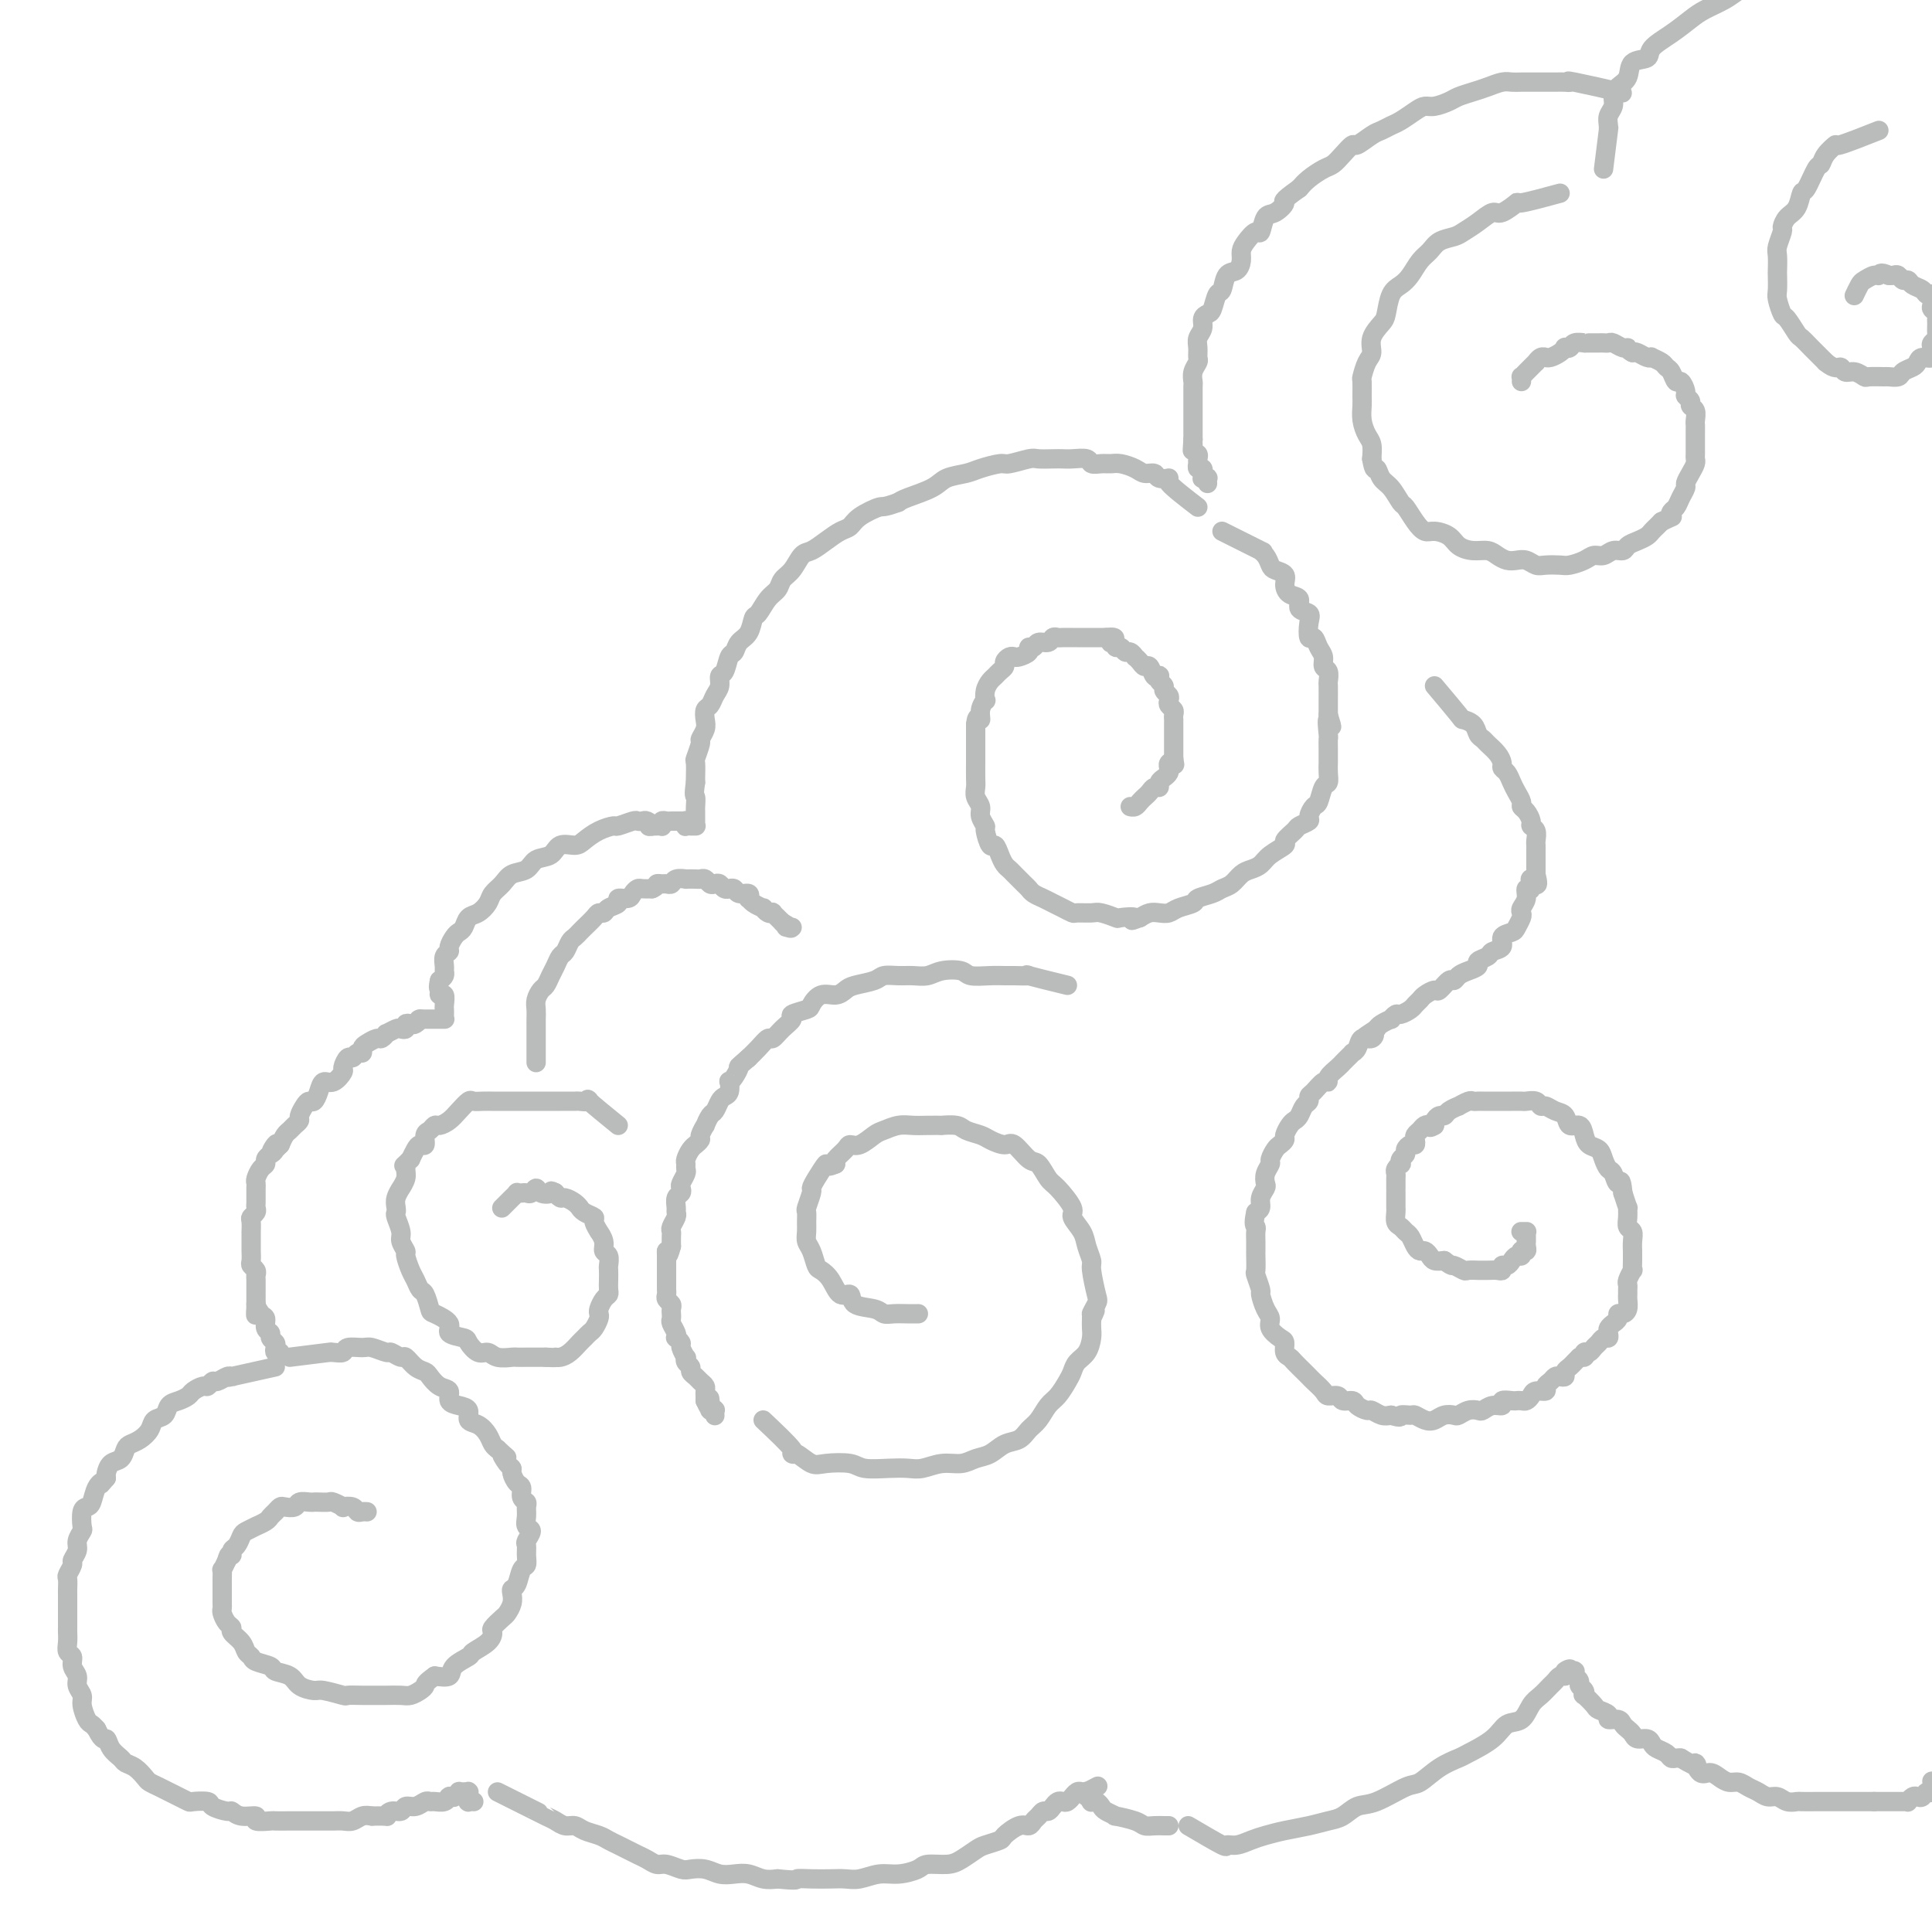 <svg viewBox='0 0 400 400' version='1.1' xmlns='http://www.w3.org/2000/svg' xmlns:xlink='http://www.w3.org/1999/xlink'><g fill='none' stroke='#BABBBB' stroke-width='4' stroke-linecap='round' stroke-linejoin='round'><path d='M334,19c1.416,0.226 2.833,0.453 1,0c-1.833,-0.453 -6.914,-1.585 -9,-2c-2.086,-0.415 -1.177,-0.111 -1,0c0.177,0.111 -0.379,0.030 -1,0c-0.621,-0.030 -1.307,-0.008 -2,0c-0.693,0.008 -1.392,0.001 -2,0c-0.608,-0.001 -1.124,0.003 -2,0c-0.876,-0.003 -2.110,-0.012 -3,0c-0.890,0.012 -1.436,0.045 -2,0c-0.564,-0.045 -1.147,-0.167 -2,0c-0.853,0.167 -1.975,0.623 -3,1c-1.025,0.377 -1.951,0.675 -3,1c-1.049,0.325 -2.219,0.678 -3,1c-0.781,0.322 -1.172,0.615 -2,1c-0.828,0.385 -2.095,0.862 -3,1c-0.905,0.138 -1.450,-0.065 -2,0c-0.550,0.065 -1.105,0.397 -2,1c-0.895,0.603 -2.131,1.476 -3,2c-0.869,0.524 -1.370,0.699 -2,1c-0.630,0.301 -1.390,0.727 -2,1c-0.610,0.273 -1.070,0.392 -2,1c-0.930,0.608 -2.331,1.706 -3,2c-0.669,0.294 -0.606,-0.217 -1,0c-0.394,0.217 -1.247,1.160 -2,2c-0.753,0.840 -1.408,1.576 -2,2c-0.592,0.424 -1.121,0.537 -2,1c-0.879,0.463 -2.108,1.275 -3,2c-0.892,0.725 -1.446,1.362 -2,2'/><path d='M269,39c-4.300,3.036 -3.049,2.626 -3,3c0.049,0.374 -1.104,1.532 -2,2c-0.896,0.468 -1.536,0.247 -2,1c-0.464,0.753 -0.751,2.480 -1,3c-0.249,0.520 -0.461,-0.169 -1,0c-0.539,0.169 -1.405,1.195 -2,2c-0.595,0.805 -0.919,1.390 -1,2c-0.081,0.610 0.080,1.247 0,2c-0.080,0.753 -0.403,1.624 -1,2c-0.597,0.376 -1.469,0.258 -2,1c-0.531,0.742 -0.721,2.345 -1,3c-0.279,0.655 -0.648,0.364 -1,1c-0.352,0.636 -0.687,2.201 -1,3c-0.313,0.799 -0.606,0.833 -1,1c-0.394,0.167 -0.891,0.468 -1,1c-0.109,0.532 0.168,1.293 0,2c-0.168,0.707 -0.781,1.358 -1,2c-0.219,0.642 -0.045,1.275 0,2c0.045,0.725 -0.041,1.541 0,2c0.041,0.459 0.207,0.560 0,1c-0.207,0.440 -0.788,1.217 -1,2c-0.212,0.783 -0.057,1.571 0,2c0.057,0.429 0.015,0.500 0,1c-0.015,0.500 -0.004,1.429 0,2c0.004,0.571 0.001,0.783 0,1c-0.001,0.217 -0.000,0.439 0,1c0.000,0.561 0.000,1.463 0,2c-0.000,0.537 -0.000,0.711 0,1c0.000,0.289 0.000,0.693 0,1c-0.000,0.307 -0.000,0.516 0,1c0.000,0.484 0.000,1.242 0,2'/><path d='M247,91c-0.293,4.046 -0.026,1.662 0,1c0.026,-0.662 -0.189,0.397 0,1c0.189,0.603 0.783,0.749 1,1c0.217,0.251 0.057,0.607 0,1c-0.057,0.393 -0.012,0.822 0,1c0.012,0.178 -0.011,0.104 0,0c0.011,-0.104 0.055,-0.239 0,0c-0.055,0.239 -0.211,0.852 0,1c0.211,0.148 0.788,-0.171 1,0c0.212,0.171 0.061,0.831 0,1c-0.061,0.169 -0.030,-0.152 0,0c0.030,0.152 0.061,0.776 0,1c-0.061,0.224 -0.212,0.046 0,0c0.212,-0.046 0.789,0.040 1,0c0.211,-0.040 0.057,-0.207 0,0c-0.057,0.207 -0.015,0.786 0,1c0.015,0.214 0.004,0.061 0,0c-0.004,-0.061 -0.002,-0.031 0,0'/><path d='M248,105c-2.592,-1.991 -5.184,-3.983 -6,-5c-0.816,-1.017 0.144,-1.060 0,-1c-0.144,0.060 -1.393,0.222 -2,0c-0.607,-0.222 -0.571,-0.830 -1,-1c-0.429,-0.170 -1.322,0.098 -2,0c-0.678,-0.098 -1.142,-0.561 -2,-1c-0.858,-0.439 -2.112,-0.853 -3,-1c-0.888,-0.147 -1.410,-0.025 -2,0c-0.590,0.025 -1.246,-0.046 -2,0c-0.754,0.046 -1.604,0.208 -2,0c-0.396,-0.208 -0.337,-0.788 -1,-1c-0.663,-0.212 -2.048,-0.058 -3,0c-0.952,0.058 -1.470,0.020 -2,0c-0.530,-0.020 -1.070,-0.020 -2,0c-0.930,0.020 -2.248,0.061 -3,0c-0.752,-0.061 -0.938,-0.223 -2,0c-1.062,0.223 -3.002,0.833 -4,1c-0.998,0.167 -1.055,-0.107 -2,0c-0.945,0.107 -2.778,0.596 -4,1c-1.222,0.404 -1.833,0.724 -3,1c-1.167,0.276 -2.890,0.507 -4,1c-1.110,0.493 -1.607,1.248 -3,2c-1.393,0.752 -3.684,1.501 -5,2c-1.316,0.499 -1.658,0.750 -2,1'/><path d='M186,104c-3.320,1.218 -3.119,0.763 -4,1c-0.881,0.237 -2.845,1.167 -4,2c-1.155,0.833 -1.503,1.569 -2,2c-0.497,0.431 -1.144,0.556 -2,1c-0.856,0.444 -1.921,1.207 -3,2c-1.079,0.793 -2.172,1.616 -3,2c-0.828,0.384 -1.390,0.328 -2,1c-0.610,0.672 -1.266,2.072 -2,3c-0.734,0.928 -1.545,1.384 -2,2c-0.455,0.616 -0.555,1.390 -1,2c-0.445,0.610 -1.236,1.055 -2,2c-0.764,0.945 -1.500,2.390 -2,3c-0.500,0.610 -0.764,0.385 -1,1c-0.236,0.615 -0.444,2.070 -1,3c-0.556,0.930 -1.459,1.333 -2,2c-0.541,0.667 -0.718,1.596 -1,2c-0.282,0.404 -0.667,0.282 -1,1c-0.333,0.718 -0.614,2.276 -1,3c-0.386,0.724 -0.878,0.613 -1,1c-0.122,0.387 0.125,1.273 0,2c-0.125,0.727 -0.621,1.297 -1,2c-0.379,0.703 -0.642,1.541 -1,2c-0.358,0.459 -0.813,0.541 -1,1c-0.187,0.459 -0.106,1.297 0,2c0.106,0.703 0.239,1.271 0,2c-0.239,0.729 -0.849,1.617 -1,2c-0.151,0.383 0.156,0.260 0,1c-0.156,0.740 -0.774,2.343 -1,3c-0.226,0.657 -0.061,0.369 0,1c0.061,0.631 0.017,2.180 0,3c-0.017,0.820 -0.009,0.910 0,1'/><path d='M144,162c-0.464,3.046 -0.124,2.661 0,3c0.124,0.339 0.033,1.401 0,2c-0.033,0.599 -0.009,0.735 0,1c0.009,0.265 0.002,0.659 0,1c-0.002,0.341 -0.001,0.627 0,1c0.001,0.373 0.000,0.832 0,1c-0.000,0.168 -0.000,0.045 0,0c0.000,-0.045 0.000,-0.012 0,0c-0.000,0.012 -0.000,0.003 0,0c0.000,-0.003 0.001,-0.001 0,0c-0.001,0.001 -0.004,0.000 0,0c0.004,-0.000 0.016,0.000 0,0c-0.016,-0.000 -0.061,-0.000 0,0c0.061,0.000 0.226,0.001 0,0c-0.226,-0.001 -0.845,-0.004 -1,0c-0.155,0.004 0.154,0.015 0,0c-0.154,-0.015 -0.772,-0.057 -1,0c-0.228,0.057 -0.065,0.211 0,0c0.065,-0.211 0.032,-0.789 0,-1c-0.032,-0.211 -0.064,-0.057 0,0c0.064,0.057 0.224,0.015 0,0c-0.224,-0.015 -0.833,-0.004 -1,0c-0.167,0.004 0.109,0.000 0,0c-0.109,-0.000 -0.604,0.004 -1,0c-0.396,-0.004 -0.694,-0.015 -1,0c-0.306,0.015 -0.621,0.057 -1,0c-0.379,-0.057 -0.823,-0.211 -1,0c-0.177,0.211 -0.089,0.789 0,1c0.089,0.211 0.178,0.057 0,0c-0.178,-0.057 -0.622,-0.016 -1,0c-0.378,0.016 -0.689,0.008 -1,0'/><path d='M135,171c-1.344,0.060 -0.203,0.211 0,0c0.203,-0.211 -0.531,-0.785 -1,-1c-0.469,-0.215 -0.673,-0.072 -1,0c-0.327,0.072 -0.776,0.074 -1,0c-0.224,-0.074 -0.224,-0.224 -1,0c-0.776,0.224 -2.328,0.821 -3,1c-0.672,0.179 -0.463,-0.059 -1,0c-0.537,0.059 -1.819,0.415 -3,1c-1.181,0.585 -2.260,1.398 -3,2c-0.740,0.602 -1.142,0.991 -2,1c-0.858,0.009 -2.173,-0.363 -3,0c-0.827,0.363 -1.166,1.462 -2,2c-0.834,0.538 -2.164,0.514 -3,1c-0.836,0.486 -1.179,1.481 -2,2c-0.821,0.519 -2.121,0.563 -3,1c-0.879,0.437 -1.339,1.268 -2,2c-0.661,0.732 -1.525,1.366 -2,2c-0.475,0.634 -0.561,1.269 -1,2c-0.439,0.731 -1.231,1.557 -2,2c-0.769,0.443 -1.517,0.504 -2,1c-0.483,0.496 -0.703,1.429 -1,2c-0.297,0.571 -0.672,0.782 -1,1c-0.328,0.218 -0.610,0.443 -1,1c-0.390,0.557 -0.889,1.444 -1,2c-0.111,0.556 0.167,0.779 0,1c-0.167,0.221 -0.780,0.440 -1,1c-0.220,0.560 -0.049,1.459 0,2c0.049,0.541 -0.025,0.723 0,1c0.025,0.277 0.150,0.651 0,1c-0.150,0.349 -0.575,0.675 -1,1'/><path d='M91,203c-0.448,1.777 -0.067,1.719 0,2c0.067,0.281 -0.178,0.901 0,1c0.178,0.099 0.780,-0.324 1,0c0.220,0.324 0.059,1.393 0,2c-0.059,0.607 -0.016,0.751 0,1c0.016,0.249 0.004,0.603 0,1c-0.004,0.397 -0.001,0.839 0,1c0.001,0.161 0.000,0.043 0,0c-0.000,-0.043 -0.000,-0.012 0,0c0.000,0.012 0.000,0.003 0,0c-0.000,-0.003 -0.000,-0.001 0,0c0.000,0.001 -0.000,0.000 0,0c0.000,-0.000 0.000,-0.000 0,0c-0.000,0.000 -0.000,0.000 0,0c0.000,-0.000 0.001,-0.000 0,0c-0.001,0.000 -0.004,0.000 0,0c0.004,-0.000 0.015,-0.000 0,0c-0.015,0.000 -0.055,0.000 0,0c0.055,-0.000 0.207,-0.000 0,0c-0.207,0.000 -0.773,0.000 -1,0c-0.227,-0.000 -0.116,-0.000 0,0c0.116,0.000 0.237,0.000 0,0c-0.237,-0.000 -0.833,-0.000 -1,0c-0.167,0.000 0.096,0.000 0,0c-0.096,-0.000 -0.552,-0.000 -1,0c-0.448,0.000 -0.890,0.000 -1,0c-0.110,-0.000 0.111,-0.000 0,0c-0.111,0.000 -0.556,0.000 -1,0'/><path d='M87,211c-0.724,0.250 -0.036,-0.126 0,0c0.036,0.126 -0.582,0.752 -1,1c-0.418,0.248 -0.635,0.118 -1,0c-0.365,-0.118 -0.876,-0.224 -1,0c-0.124,0.224 0.139,0.777 0,1c-0.139,0.223 -0.682,0.116 -1,0c-0.318,-0.116 -0.413,-0.242 -1,0c-0.587,0.242 -1.666,0.853 -2,1c-0.334,0.147 0.078,-0.168 0,0c-0.078,0.168 -0.647,0.820 -1,1c-0.353,0.180 -0.490,-0.110 -1,0c-0.510,0.110 -1.394,0.622 -2,1c-0.606,0.378 -0.936,0.621 -1,1c-0.064,0.379 0.136,0.893 0,1c-0.136,0.107 -0.609,-0.194 -1,0c-0.391,0.194 -0.699,0.883 -1,1c-0.301,0.117 -0.595,-0.338 -1,0c-0.405,0.338 -0.920,1.469 -1,2c-0.080,0.531 0.277,0.462 0,1c-0.277,0.538 -1.188,1.685 -2,2c-0.812,0.315 -1.527,-0.201 -2,0c-0.473,0.201 -0.705,1.118 -1,2c-0.295,0.882 -0.653,1.728 -1,2c-0.347,0.272 -0.685,-0.029 -1,0c-0.315,0.029 -0.609,0.389 -1,1c-0.391,0.611 -0.878,1.472 -1,2c-0.122,0.528 0.122,0.722 0,1c-0.122,0.278 -0.610,0.642 -1,1c-0.390,0.358 -0.682,0.712 -1,1c-0.318,0.288 -0.662,0.511 -1,1c-0.338,0.489 -0.669,1.245 -1,2'/><path d='M58,237c-3.023,3.201 -1.580,0.703 -1,0c0.580,-0.703 0.296,0.388 0,1c-0.296,0.612 -0.605,0.745 -1,1c-0.395,0.255 -0.876,0.632 -1,1c-0.124,0.368 0.110,0.729 0,1c-0.110,0.271 -0.565,0.454 -1,1c-0.435,0.546 -0.848,1.456 -1,2c-0.152,0.544 -0.041,0.723 0,1c0.041,0.277 0.011,0.652 0,1c-0.011,0.348 -0.002,0.671 0,1c0.002,0.329 -0.003,0.666 0,1c0.003,0.334 0.015,0.666 0,1c-0.015,0.334 -0.057,0.672 0,1c0.057,0.328 0.211,0.646 0,1c-0.211,0.354 -0.789,0.742 -1,1c-0.211,0.258 -0.057,0.384 0,1c0.057,0.616 0.015,1.722 0,2c-0.015,0.278 -0.004,-0.273 0,0c0.004,0.273 0.000,1.368 0,2c-0.000,0.632 0.004,0.799 0,1c-0.004,0.201 -0.015,0.435 0,1c0.015,0.565 0.057,1.460 0,2c-0.057,0.540 -0.211,0.726 0,1c0.211,0.274 0.789,0.638 1,1c0.211,0.362 0.057,0.722 0,1c-0.057,0.278 -0.015,0.472 0,1c0.015,0.528 0.004,1.389 0,2c-0.004,0.611 -0.001,0.972 0,1c0.001,0.028 0.000,-0.278 0,0c-0.000,0.278 -0.000,1.139 0,2'/><path d='M53,270c-0.043,4.042 -0.151,1.646 0,1c0.151,-0.646 0.561,0.457 1,1c0.439,0.543 0.906,0.527 1,1c0.094,0.473 -0.185,1.436 0,2c0.185,0.564 0.833,0.729 1,1c0.167,0.271 -0.148,0.647 0,1c0.148,0.353 0.758,0.683 1,1c0.242,0.317 0.116,0.621 0,1c-0.116,0.379 -0.224,0.833 0,1c0.224,0.167 0.778,0.048 1,0c0.222,-0.048 0.111,-0.024 0,0'/><path d='M57,283c-3.800,0.848 -7.599,1.695 -9,2c-1.401,0.305 -0.403,0.066 0,0c0.403,-0.066 0.210,0.039 0,0c-0.210,-0.039 -0.436,-0.221 -1,0c-0.564,0.221 -1.464,0.847 -2,1c-0.536,0.153 -0.706,-0.166 -1,0c-0.294,0.166 -0.711,0.818 -1,1c-0.289,0.182 -0.449,-0.107 -1,0c-0.551,0.107 -1.495,0.610 -2,1c-0.505,0.390 -0.573,0.667 -1,1c-0.427,0.333 -1.213,0.722 -2,1c-0.787,0.278 -1.576,0.445 -2,1c-0.424,0.555 -0.485,1.497 -1,2c-0.515,0.503 -1.486,0.568 -2,1c-0.514,0.432 -0.570,1.233 -1,2c-0.430,0.767 -1.232,1.500 -2,2c-0.768,0.500 -1.502,0.768 -2,1c-0.498,0.232 -0.761,0.430 -1,1c-0.239,0.570 -0.456,1.514 -1,2c-0.544,0.486 -1.416,0.516 -2,1c-0.584,0.484 -0.881,1.424 -1,2c-0.119,0.576 -0.059,0.788 0,1'/><path d='M22,306c-2.190,2.531 -1.165,1.359 -1,1c0.165,-0.359 -0.530,0.097 -1,1c-0.470,0.903 -0.713,2.254 -1,3c-0.287,0.746 -0.617,0.885 -1,1c-0.383,0.115 -0.820,0.204 -1,1c-0.180,0.796 -0.105,2.297 0,3c0.105,0.703 0.239,0.607 0,1c-0.239,0.393 -0.853,1.275 -1,2c-0.147,0.725 0.171,1.292 0,2c-0.171,0.708 -0.830,1.556 -1,2c-0.170,0.444 0.151,0.485 0,1c-0.151,0.515 -0.772,1.503 -1,2c-0.228,0.497 -0.061,0.504 0,1c0.061,0.496 0.016,1.480 0,2c-0.016,0.520 -0.004,0.577 0,1c0.004,0.423 0.001,1.212 0,2c-0.001,0.788 0.000,1.576 0,2c-0.000,0.424 -0.001,0.485 0,1c0.001,0.515 0.004,1.485 0,2c-0.004,0.515 -0.016,0.575 0,1c0.016,0.425 0.061,1.216 0,2c-0.061,0.784 -0.228,1.561 0,2c0.228,0.439 0.850,0.541 1,1c0.150,0.459 -0.171,1.277 0,2c0.171,0.723 0.833,1.353 1,2c0.167,0.647 -0.163,1.311 0,2c0.163,0.689 0.817,1.403 1,2c0.183,0.597 -0.106,1.078 0,2c0.106,0.922 0.605,2.287 1,3c0.395,0.713 0.684,0.775 1,1c0.316,0.225 0.658,0.612 1,1'/><path d='M20,358c1.350,2.836 1.727,1.925 2,2c0.273,0.075 0.444,1.137 1,2c0.556,0.863 1.496,1.527 2,2c0.504,0.473 0.572,0.757 1,1c0.428,0.243 1.217,0.446 2,1c0.783,0.554 1.560,1.458 2,2c0.440,0.542 0.542,0.723 1,1c0.458,0.277 1.272,0.649 2,1c0.728,0.351 1.369,0.682 2,1c0.631,0.318 1.252,0.624 2,1c0.748,0.376 1.623,0.823 2,1c0.377,0.177 0.258,0.085 1,0c0.742,-0.085 2.347,-0.162 3,0c0.653,0.162 0.355,0.564 1,1c0.645,0.436 2.233,0.905 3,1c0.767,0.095 0.714,-0.185 1,0c0.286,0.185 0.911,0.834 2,1c1.089,0.166 2.641,-0.152 3,0c0.359,0.152 -0.476,0.773 0,1c0.476,0.227 2.263,0.061 3,0c0.737,-0.061 0.425,-0.016 1,0c0.575,0.016 2.037,0.004 3,0c0.963,-0.004 1.427,-0.001 2,0c0.573,0.001 1.256,0.000 2,0c0.744,-0.000 1.550,0.001 2,0c0.450,-0.001 0.543,-0.004 1,0c0.457,0.004 1.277,0.015 2,0c0.723,-0.015 1.348,-0.056 2,0c0.652,0.056 1.329,0.207 2,0c0.671,-0.207 1.334,-0.774 2,-1c0.666,-0.226 1.333,-0.113 2,0'/><path d='M77,376c3.897,-0.089 3.141,0.187 3,0c-0.141,-0.187 0.333,-0.839 1,-1c0.667,-0.161 1.527,0.167 2,0c0.473,-0.167 0.560,-0.830 1,-1c0.440,-0.170 1.235,0.152 2,0c0.765,-0.152 1.501,-0.776 2,-1c0.499,-0.224 0.761,-0.046 1,0c0.239,0.046 0.455,-0.040 1,0c0.545,0.040 1.418,0.207 2,0c0.582,-0.207 0.873,-0.786 1,-1c0.127,-0.214 0.091,-0.061 0,0c-0.091,0.061 -0.236,0.030 0,0c0.236,-0.030 0.851,-0.061 1,0c0.149,0.061 -0.170,0.212 0,0c0.170,-0.212 0.830,-0.789 1,-1c0.170,-0.211 -0.150,-0.057 0,0c0.150,0.057 0.771,0.015 1,0c0.229,-0.015 0.065,-0.004 0,0c-0.065,0.004 -0.032,0.001 0,0c0.032,-0.001 0.061,-0.001 0,0c-0.061,0.001 -0.212,0.004 0,0c0.212,-0.004 0.789,-0.016 1,0c0.211,0.016 0.057,0.061 0,0c-0.057,-0.061 -0.016,-0.226 0,0c0.016,0.226 0.008,0.845 0,1c-0.008,0.155 -0.016,-0.155 0,0c0.016,0.155 0.057,0.773 0,1c-0.057,0.227 -0.211,0.061 0,0c0.211,-0.061 0.788,-0.016 1,0c0.212,0.016 0.061,0.005 0,0c-0.061,-0.005 -0.030,-0.002 0,0'/><path d='M103,371c3.429,1.715 6.858,3.430 8,4c1.142,0.570 -0.003,-0.006 0,0c0.003,0.006 1.155,0.593 2,1c0.845,0.407 1.385,0.634 2,1c0.615,0.366 1.305,0.872 2,1c0.695,0.128 1.393,-0.120 2,0c0.607,0.120 1.121,0.610 2,1c0.879,0.390 2.122,0.682 3,1c0.878,0.318 1.390,0.662 2,1c0.610,0.338 1.318,0.669 2,1c0.682,0.331 1.336,0.662 2,1c0.664,0.338 1.337,0.683 2,1c0.663,0.317 1.318,0.607 2,1c0.682,0.393 1.393,0.889 2,1c0.607,0.111 1.110,-0.163 2,0c0.890,0.163 2.167,0.762 3,1c0.833,0.238 1.223,0.115 2,0c0.777,-0.115 1.940,-0.223 3,0c1.060,0.223 2.016,0.778 3,1c0.984,0.222 1.996,0.111 3,0c1.004,-0.111 2.001,-0.222 3,0c0.999,0.222 2.000,0.778 3,1c1.000,0.222 2.000,0.111 3,0'/><path d='M161,389c4.646,0.464 3.761,0.126 4,0c0.239,-0.126 1.603,-0.038 3,0c1.397,0.038 2.827,0.025 4,0c1.173,-0.025 2.090,-0.062 3,0c0.910,0.062 1.813,0.223 3,0c1.187,-0.223 2.656,-0.830 4,-1c1.344,-0.170 2.561,0.096 4,0c1.439,-0.096 3.100,-0.554 4,-1c0.900,-0.446 1.041,-0.879 2,-1c0.959,-0.121 2.737,0.069 4,0c1.263,-0.069 2.010,-0.398 3,-1c0.990,-0.602 2.222,-1.475 3,-2c0.778,-0.525 1.101,-0.700 2,-1c0.899,-0.300 2.373,-0.724 3,-1c0.627,-0.276 0.406,-0.402 1,-1c0.594,-0.598 2.005,-1.667 3,-2c0.995,-0.333 1.576,0.069 2,0c0.424,-0.069 0.691,-0.610 1,-1c0.309,-0.390 0.660,-0.630 1,-1c0.340,-0.370 0.668,-0.870 1,-1c0.332,-0.130 0.666,0.110 1,0c0.334,-0.110 0.668,-0.569 1,-1c0.332,-0.431 0.663,-0.832 1,-1c0.337,-0.168 0.682,-0.101 1,0c0.318,0.101 0.610,0.237 1,0c0.390,-0.237 0.878,-0.848 1,-1c0.122,-0.152 -0.122,0.155 0,0c0.122,-0.155 0.610,-0.773 1,-1c0.390,-0.227 0.683,-0.065 1,0c0.317,0.065 0.659,0.032 1,0'/><path d='M225,371c4.487,-2.325 1.206,-0.638 0,0c-1.206,0.638 -0.337,0.227 0,0c0.337,-0.227 0.142,-0.271 0,0c-0.142,0.271 -0.231,0.856 0,1c0.231,0.144 0.783,-0.155 1,0c0.217,0.155 0.098,0.762 0,1c-0.098,0.238 -0.175,0.106 0,0c0.175,-0.106 0.604,-0.187 1,0c0.396,0.187 0.761,0.641 1,1c0.239,0.359 0.354,0.622 1,1c0.646,0.378 1.825,0.872 2,1c0.175,0.128 -0.654,-0.109 0,0c0.654,0.109 2.792,0.565 4,1c1.208,0.435 1.487,0.849 2,1c0.513,0.151 1.261,0.041 2,0c0.739,-0.041 1.468,-0.011 2,0c0.532,0.011 0.866,0.003 1,0c0.134,-0.003 0.067,-0.002 0,0'/><path d='M246,378c2.886,1.697 5.773,3.394 7,4c1.227,0.606 0.795,0.121 1,0c0.205,-0.121 1.047,0.122 2,0c0.953,-0.122 2.015,-0.610 3,-1c0.985,-0.390 1.891,-0.681 3,-1c1.109,-0.319 2.421,-0.667 4,-1c1.579,-0.333 3.424,-0.650 5,-1c1.576,-0.350 2.884,-0.732 4,-1c1.116,-0.268 2.041,-0.423 3,-1c0.959,-0.577 1.953,-1.575 3,-2c1.047,-0.425 2.147,-0.275 4,-1c1.853,-0.725 4.457,-2.325 6,-3c1.543,-0.675 2.024,-0.424 3,-1c0.976,-0.576 2.449,-1.980 4,-3c1.551,-1.020 3.182,-1.658 4,-2c0.818,-0.342 0.824,-0.389 2,-1c1.176,-0.611 3.522,-1.788 5,-3c1.478,-1.212 2.087,-2.461 3,-3c0.913,-0.539 2.128,-0.368 3,-1c0.872,-0.632 1.399,-2.068 2,-3c0.601,-0.932 1.275,-1.360 2,-2c0.725,-0.640 1.501,-1.492 2,-2c0.499,-0.508 0.721,-0.672 1,-1c0.279,-0.328 0.613,-0.819 1,-1c0.387,-0.181 0.825,-0.052 1,0c0.175,0.052 0.088,0.026 0,0'/><path d='M324,347c2.255,-2.238 0.394,-1.331 0,-1c-0.394,0.331 0.679,0.088 1,0c0.321,-0.088 -0.110,-0.020 0,0c0.110,0.020 0.762,-0.009 1,0c0.238,0.009 0.063,0.054 0,0c-0.063,-0.054 -0.013,-0.208 0,0c0.013,0.208 -0.012,0.777 0,1c0.012,0.223 0.059,0.101 0,0c-0.059,-0.101 -0.226,-0.180 0,0c0.226,0.180 0.843,0.621 1,1c0.157,0.379 -0.147,0.697 0,1c0.147,0.303 0.745,0.592 1,1c0.255,0.408 0.167,0.935 0,1c-0.167,0.065 -0.415,-0.332 0,0c0.415,0.332 1.491,1.395 2,2c0.509,0.605 0.451,0.754 1,1c0.549,0.246 1.705,0.591 2,1c0.295,0.409 -0.272,0.883 0,1c0.272,0.117 1.381,-0.122 2,0c0.619,0.122 0.747,0.606 1,1c0.253,0.394 0.631,0.697 1,1c0.369,0.303 0.728,0.606 1,1c0.272,0.394 0.458,0.879 1,1c0.542,0.121 1.441,-0.121 2,0c0.559,0.121 0.780,0.607 1,1c0.220,0.393 0.440,0.694 1,1c0.560,0.306 1.459,0.618 2,1c0.541,0.382 0.722,0.834 1,1c0.278,0.166 0.651,0.048 1,0c0.349,-0.048 0.675,-0.024 1,0'/><path d='M348,364c4.357,2.732 3.250,1.062 3,1c-0.250,-0.062 0.356,1.485 1,2c0.644,0.515 1.327,-0.003 2,0c0.673,0.003 1.335,0.525 2,1c0.665,0.475 1.333,0.902 2,1c0.667,0.098 1.334,-0.132 2,0c0.666,0.132 1.333,0.628 2,1c0.667,0.372 1.335,0.622 2,1c0.665,0.378 1.328,0.886 2,1c0.672,0.114 1.353,-0.166 2,0c0.647,0.166 1.259,0.776 2,1c0.741,0.224 1.613,0.060 2,0c0.387,-0.060 0.291,-0.016 1,0c0.709,0.016 2.222,0.004 3,0c0.778,-0.004 0.819,-0.001 1,0c0.181,0.001 0.500,0.000 1,0c0.500,-0.000 1.180,-0.000 2,0c0.820,0.000 1.778,0.000 2,0c0.222,-0.000 -0.294,-0.000 0,0c0.294,0.000 1.398,0.000 2,0c0.602,-0.000 0.701,-0.000 1,0c0.299,0.000 0.798,0.000 1,0c0.202,-0.000 0.106,-0.000 0,0c-0.106,0.000 -0.221,0.000 0,0c0.221,-0.000 0.777,-0.000 1,0c0.223,0.000 0.111,0.000 0,0c-0.111,-0.000 -0.222,-0.000 0,0c0.222,0.000 0.778,0.000 1,0c0.222,-0.000 0.111,-0.000 0,0'/><path d='M388,373c3.007,0.000 1.524,0.000 1,0c-0.524,-0.000 -0.089,-0.000 0,0c0.089,0.000 -0.168,0.000 0,0c0.168,-0.000 0.762,-0.000 1,0c0.238,0.000 0.119,0.000 0,0c-0.119,-0.000 -0.239,-0.000 0,0c0.239,0.000 0.837,0.000 1,0c0.163,-0.000 -0.110,-0.000 0,0c0.110,0.000 0.603,0.001 1,0c0.397,-0.001 0.698,-0.004 1,0c0.302,0.004 0.606,0.015 1,0c0.394,-0.015 0.879,-0.055 1,0c0.121,0.055 -0.123,0.207 0,0c0.123,-0.207 0.611,-0.771 1,-1c0.389,-0.229 0.679,-0.121 1,0c0.321,0.121 0.675,0.257 1,0c0.325,-0.257 0.623,-0.906 1,-1c0.377,-0.094 0.833,0.367 1,0c0.167,-0.367 0.045,-1.560 0,-2c-0.045,-0.440 -0.013,-0.126 0,0c0.013,0.126 0.006,0.063 0,0'/><path d='M323,40c-3.348,0.909 -6.695,1.819 -8,2c-1.305,0.181 -0.566,-0.365 -1,0c-0.434,0.365 -2.041,1.642 -3,2c-0.959,0.358 -1.272,-0.203 -2,0c-0.728,0.203 -1.872,1.171 -3,2c-1.128,0.829 -2.242,1.519 -3,2c-0.758,0.481 -1.162,0.751 -2,1c-0.838,0.249 -2.111,0.476 -3,1c-0.889,0.524 -1.394,1.346 -2,2c-0.606,0.654 -1.315,1.142 -2,2c-0.685,0.858 -1.348,2.088 -2,3c-0.652,0.912 -1.293,1.507 -2,2c-0.707,0.493 -1.481,0.885 -2,2c-0.519,1.115 -0.783,2.955 -1,4c-0.217,1.045 -0.388,1.296 -1,2c-0.612,0.704 -1.667,1.860 -2,3c-0.333,1.140 0.054,2.263 0,3c-0.054,0.737 -0.550,1.089 -1,2c-0.450,0.911 -0.853,2.382 -1,3c-0.147,0.618 -0.037,0.382 0,1c0.037,0.618 -0.001,2.090 0,3c0.001,0.910 0.039,1.258 0,2c-0.039,0.742 -0.155,1.879 0,3c0.155,1.121 0.580,2.225 1,3c0.420,0.775 0.834,1.221 1,2c0.166,0.779 0.083,1.889 0,3'/><path d='M284,95c0.500,2.981 0.749,1.935 1,2c0.251,0.065 0.504,1.242 1,2c0.496,0.758 1.235,1.097 2,2c0.765,0.903 1.555,2.371 2,3c0.445,0.629 0.546,0.419 1,1c0.454,0.581 1.262,1.952 2,3c0.738,1.048 1.408,1.773 2,2c0.592,0.227 1.107,-0.045 2,0c0.893,0.045 2.165,0.407 3,1c0.835,0.593 1.235,1.416 2,2c0.765,0.584 1.896,0.927 3,1c1.104,0.073 2.183,-0.125 3,0c0.817,0.125 1.374,0.573 2,1c0.626,0.427 1.321,0.832 2,1c0.679,0.168 1.341,0.097 2,0c0.659,-0.097 1.316,-0.221 2,0c0.684,0.221 1.394,0.789 2,1c0.606,0.211 1.107,0.067 2,0c0.893,-0.067 2.179,-0.055 3,0c0.821,0.055 1.178,0.154 2,0c0.822,-0.154 2.108,-0.562 3,-1c0.892,-0.438 1.390,-0.905 2,-1c0.610,-0.095 1.332,0.182 2,0c0.668,-0.182 1.282,-0.822 2,-1c0.718,-0.178 1.540,0.107 2,0c0.460,-0.107 0.557,-0.606 1,-1c0.443,-0.394 1.232,-0.683 2,-1c0.768,-0.317 1.515,-0.662 2,-1c0.485,-0.338 0.707,-0.668 1,-1c0.293,-0.332 0.655,-0.666 1,-1c0.345,-0.334 0.672,-0.667 1,-1'/><path d='M344,108c2.941,-1.413 2.295,-0.946 2,-1c-0.295,-0.054 -0.237,-0.630 0,-1c0.237,-0.370 0.655,-0.536 1,-1c0.345,-0.464 0.618,-1.227 1,-2c0.382,-0.773 0.873,-1.555 1,-2c0.127,-0.445 -0.110,-0.552 0,-1c0.110,-0.448 0.565,-1.237 1,-2c0.435,-0.763 0.849,-1.500 1,-2c0.151,-0.500 0.041,-0.764 0,-1c-0.041,-0.236 -0.011,-0.444 0,-1c0.011,-0.556 0.003,-1.459 0,-2c-0.003,-0.541 -0.001,-0.721 0,-1c0.001,-0.279 0.001,-0.656 0,-1c-0.001,-0.344 -0.004,-0.656 0,-1c0.004,-0.344 0.016,-0.722 0,-1c-0.016,-0.278 -0.061,-0.456 0,-1c0.061,-0.544 0.227,-1.454 0,-2c-0.227,-0.546 -0.848,-0.729 -1,-1c-0.152,-0.271 0.167,-0.631 0,-1c-0.167,-0.369 -0.818,-0.747 -1,-1c-0.182,-0.253 0.106,-0.383 0,-1c-0.106,-0.617 -0.604,-1.723 -1,-2c-0.396,-0.277 -0.688,0.276 -1,0c-0.312,-0.276 -0.643,-1.381 -1,-2c-0.357,-0.619 -0.739,-0.753 -1,-1c-0.261,-0.247 -0.402,-0.606 -1,-1c-0.598,-0.394 -1.652,-0.824 -2,-1c-0.348,-0.176 0.010,-0.099 0,0c-0.010,0.099 -0.387,0.219 -1,0c-0.613,-0.219 -1.461,-0.777 -2,-1c-0.539,-0.223 -0.770,-0.112 -1,0'/><path d='M338,73c-1.123,-0.552 -0.931,-0.933 -1,-1c-0.069,-0.067 -0.399,0.178 -1,0c-0.601,-0.178 -1.474,-0.780 -2,-1c-0.526,-0.220 -0.706,-0.059 -1,0c-0.294,0.059 -0.704,0.016 -1,0c-0.296,-0.016 -0.478,-0.005 -1,0c-0.522,0.005 -1.382,0.005 -2,0c-0.618,-0.005 -0.993,-0.015 -1,0c-0.007,0.015 0.352,0.056 0,0c-0.352,-0.056 -1.417,-0.208 -2,0c-0.583,0.208 -0.685,0.778 -1,1c-0.315,0.222 -0.845,0.098 -1,0c-0.155,-0.098 0.064,-0.170 0,0c-0.064,0.170 -0.412,0.580 -1,1c-0.588,0.420 -1.415,0.849 -2,1c-0.585,0.151 -0.926,0.025 -1,0c-0.074,-0.025 0.120,0.050 0,0c-0.120,-0.050 -0.553,-0.224 -1,0c-0.447,0.224 -0.907,0.847 -1,1c-0.093,0.153 0.182,-0.165 0,0c-0.182,0.165 -0.819,0.814 -1,1c-0.181,0.186 0.095,-0.090 0,0c-0.095,0.090 -0.561,0.546 -1,1c-0.439,0.454 -0.850,0.905 -1,1c-0.150,0.095 -0.041,-0.167 0,0c0.041,0.167 0.012,0.762 0,1c-0.012,0.238 -0.006,0.119 0,0'/><path d='M332,35c0.425,-3.399 0.850,-6.797 1,-8c0.150,-1.203 0.026,-0.209 0,0c-0.026,0.209 0.047,-0.367 0,-1c-0.047,-0.633 -0.216,-1.323 0,-2c0.216,-0.677 0.815,-1.341 1,-2c0.185,-0.659 -0.044,-1.314 0,-2c0.044,-0.686 0.363,-1.405 1,-2c0.637,-0.595 1.594,-1.068 2,-2c0.406,-0.932 0.262,-2.322 1,-3c0.738,-0.678 2.360,-0.643 3,-1c0.640,-0.357 0.300,-1.107 1,-2c0.700,-0.893 2.441,-1.930 4,-3c1.559,-1.070 2.936,-2.174 4,-3c1.064,-0.826 1.814,-1.374 3,-2c1.186,-0.626 2.807,-1.331 4,-2c1.193,-0.669 1.959,-1.304 3,-2c1.041,-0.696 2.356,-1.455 4,-2c1.644,-0.545 3.616,-0.878 6,-1c2.384,-0.122 5.180,-0.033 7,0c1.820,0.033 2.663,0.009 3,0c0.337,-0.009 0.169,-0.005 0,0'/><path d='M253,110c3.404,1.707 6.809,3.413 8,4c1.191,0.587 0.169,0.054 0,0c-0.169,-0.054 0.515,0.369 1,1c0.485,0.631 0.773,1.468 1,2c0.227,0.532 0.395,0.757 1,1c0.605,0.243 1.649,0.503 2,1c0.351,0.497 0.011,1.232 0,2c-0.011,0.768 0.309,1.569 1,2c0.691,0.431 1.754,0.491 2,1c0.246,0.509 -0.323,1.465 0,2c0.323,0.535 1.539,0.647 2,1c0.461,0.353 0.166,0.948 0,2c-0.166,1.052 -0.203,2.562 0,3c0.203,0.438 0.647,-0.196 1,0c0.353,0.196 0.616,1.223 1,2c0.384,0.777 0.887,1.305 1,2c0.113,0.695 -0.166,1.556 0,2c0.166,0.444 0.777,0.471 1,1c0.223,0.529 0.060,1.559 0,2c-0.060,0.441 -0.016,0.294 0,1c0.016,0.706 0.004,2.267 0,3c-0.004,0.733 -0.001,0.638 0,1c0.001,0.362 0.001,1.181 0,2'/><path d='M275,148c1.392,4.540 0.373,1.392 0,1c-0.373,-0.392 -0.100,1.974 0,3c0.100,1.026 0.027,0.711 0,1c-0.027,0.289 -0.006,1.181 0,2c0.006,0.819 -0.001,1.565 0,2c0.001,0.435 0.011,0.558 0,1c-0.011,0.442 -0.044,1.202 0,2c0.044,0.798 0.165,1.632 0,2c-0.165,0.368 -0.617,0.269 -1,1c-0.383,0.731 -0.698,2.290 -1,3c-0.302,0.710 -0.590,0.570 -1,1c-0.410,0.430 -0.941,1.428 -1,2c-0.059,0.572 0.355,0.716 0,1c-0.355,0.284 -1.478,0.709 -2,1c-0.522,0.291 -0.443,0.449 -1,1c-0.557,0.551 -1.749,1.496 -2,2c-0.251,0.504 0.438,0.568 0,1c-0.438,0.432 -2.004,1.233 -3,2c-0.996,0.767 -1.422,1.501 -2,2c-0.578,0.499 -1.308,0.764 -2,1c-0.692,0.236 -1.345,0.445 -2,1c-0.655,0.555 -1.311,1.458 -2,2c-0.689,0.542 -1.410,0.722 -2,1c-0.590,0.278 -1.050,0.653 -2,1c-0.950,0.347 -2.390,0.668 -3,1c-0.610,0.332 -0.390,0.677 -1,1c-0.610,0.323 -2.050,0.625 -3,1c-0.950,0.375 -1.409,0.822 -2,1c-0.591,0.178 -1.313,0.086 -2,0c-0.687,-0.086 -1.339,-0.168 -2,0c-0.661,0.168 -1.330,0.584 -2,1'/><path d='M236,190c-2.988,1.087 -0.959,0.305 -1,0c-0.041,-0.305 -2.151,-0.135 -3,0c-0.849,0.135 -0.436,0.233 -1,0c-0.564,-0.233 -2.104,-0.797 -3,-1c-0.896,-0.203 -1.146,-0.043 -2,0c-0.854,0.043 -2.312,-0.030 -3,0c-0.688,0.030 -0.608,0.163 -1,0c-0.392,-0.163 -1.257,-0.621 -2,-1c-0.743,-0.379 -1.364,-0.678 -2,-1c-0.636,-0.322 -1.287,-0.667 -2,-1c-0.713,-0.333 -1.486,-0.653 -2,-1c-0.514,-0.347 -0.768,-0.722 -1,-1c-0.232,-0.278 -0.443,-0.458 -1,-1c-0.557,-0.542 -1.459,-1.446 -2,-2c-0.541,-0.554 -0.722,-0.758 -1,-1c-0.278,-0.242 -0.653,-0.520 -1,-1c-0.347,-0.480 -0.666,-1.160 -1,-2c-0.334,-0.840 -0.682,-1.839 -1,-2c-0.318,-0.161 -0.606,0.515 -1,0c-0.394,-0.515 -0.894,-2.221 -1,-3c-0.106,-0.779 0.182,-0.632 0,-1c-0.182,-0.368 -0.833,-1.252 -1,-2c-0.167,-0.748 0.151,-1.360 0,-2c-0.151,-0.640 -0.773,-1.307 -1,-2c-0.227,-0.693 -0.061,-1.412 0,-2c0.061,-0.588 0.016,-1.045 0,-2c-0.016,-0.955 -0.004,-2.408 0,-3c0.004,-0.592 0.001,-0.324 0,-1c-0.001,-0.676 -0.000,-2.297 0,-3c0.000,-0.703 0.000,-0.486 0,-1c-0.000,-0.514 -0.000,-1.757 0,-3'/><path d='M202,150c0.243,-2.460 0.849,-1.110 1,-1c0.151,0.110 -0.153,-1.021 0,-2c0.153,-0.979 0.762,-1.806 1,-2c0.238,-0.194 0.105,0.246 0,0c-0.105,-0.246 -0.182,-1.179 0,-2c0.182,-0.821 0.622,-1.529 1,-2c0.378,-0.471 0.693,-0.704 1,-1c0.307,-0.296 0.608,-0.654 1,-1c0.392,-0.346 0.877,-0.681 1,-1c0.123,-0.319 -0.117,-0.624 0,-1c0.117,-0.376 0.591,-0.823 1,-1c0.409,-0.177 0.754,-0.085 1,0c0.246,0.085 0.394,0.162 1,0c0.606,-0.162 1.672,-0.564 2,-1c0.328,-0.436 -0.081,-0.905 0,-1c0.081,-0.095 0.652,0.185 1,0c0.348,-0.185 0.473,-0.834 1,-1c0.527,-0.166 1.455,0.152 2,0c0.545,-0.152 0.706,-0.773 1,-1c0.294,-0.227 0.722,-0.061 1,0c0.278,0.061 0.407,0.016 1,0c0.593,-0.016 1.651,-0.004 2,0c0.349,0.004 -0.013,0.001 0,0c0.013,-0.001 0.399,-0.000 1,0c0.601,0.000 1.418,0.000 2,0c0.582,-0.000 0.929,-0.000 1,0c0.071,0.000 -0.136,0.000 0,0c0.136,-0.000 0.613,-0.000 1,0c0.387,0.000 0.682,0.000 1,0c0.318,-0.000 0.659,-0.000 1,0'/><path d='M229,132c3.102,-0.375 1.356,0.688 1,1c-0.356,0.312 0.678,-0.128 1,0c0.322,0.128 -0.067,0.823 0,1c0.067,0.177 0.592,-0.163 1,0c0.408,0.163 0.701,0.831 1,1c0.299,0.169 0.605,-0.161 1,0c0.395,0.161 0.879,0.812 1,1c0.121,0.188 -0.123,-0.086 0,0c0.123,0.086 0.611,0.531 1,1c0.389,0.469 0.679,0.962 1,1c0.321,0.038 0.673,-0.379 1,0c0.327,0.379 0.627,1.555 1,2c0.373,0.445 0.817,0.161 1,0c0.183,-0.161 0.105,-0.198 0,0c-0.105,0.198 -0.238,0.630 0,1c0.238,0.370 0.847,0.676 1,1c0.153,0.324 -0.151,0.664 0,1c0.151,0.336 0.759,0.667 1,1c0.241,0.333 0.117,0.667 0,1c-0.117,0.333 -0.228,0.663 0,1c0.228,0.337 0.793,0.681 1,1c0.207,0.319 0.055,0.614 0,1c-0.055,0.386 -0.015,0.863 0,1c0.015,0.137 0.004,-0.065 0,0c-0.004,0.065 -0.001,0.399 0,1c0.001,0.601 0.000,1.471 0,2c-0.000,0.529 -0.000,0.719 0,1c0.000,0.281 0.000,0.653 0,1c-0.000,0.347 -0.000,0.670 0,1c0.000,0.330 0.000,0.666 0,1c-0.000,0.334 -0.000,0.667 0,1'/><path d='M243,157c0.369,2.560 0.292,1.459 0,1c-0.292,-0.459 -0.800,-0.278 -1,0c-0.200,0.278 -0.091,0.653 0,1c0.091,0.347 0.165,0.667 0,1c-0.165,0.333 -0.569,0.681 -1,1c-0.431,0.319 -0.889,0.610 -1,1c-0.111,0.390 0.125,0.878 0,1c-0.125,0.122 -0.611,-0.121 -1,0c-0.389,0.121 -0.682,0.607 -1,1c-0.318,0.393 -0.660,0.694 -1,1c-0.340,0.306 -0.679,0.618 -1,1c-0.321,0.382 -0.625,0.834 -1,1c-0.375,0.166 -0.821,0.048 -1,0c-0.179,-0.048 -0.089,-0.024 0,0'/><path d='M297,142c2.054,2.439 4.109,4.877 5,6c0.891,1.123 0.619,0.930 1,1c0.381,0.070 1.415,0.403 2,1c0.585,0.597 0.721,1.459 1,2c0.279,0.541 0.701,0.761 1,1c0.299,0.239 0.475,0.497 1,1c0.525,0.503 1.397,1.251 2,2c0.603,0.749 0.935,1.499 1,2c0.065,0.501 -0.136,0.754 0,1c0.136,0.246 0.610,0.486 1,1c0.390,0.514 0.696,1.303 1,2c0.304,0.697 0.607,1.304 1,2c0.393,0.696 0.875,1.482 1,2c0.125,0.518 -0.106,0.768 0,1c0.106,0.232 0.550,0.447 1,1c0.450,0.553 0.905,1.444 1,2c0.095,0.556 -0.171,0.778 0,1c0.171,0.222 0.778,0.443 1,1c0.222,0.557 0.060,1.448 0,2c-0.060,0.552 -0.016,0.764 0,1c0.016,0.236 0.004,0.496 0,1c-0.004,0.504 -0.001,1.251 0,2c0.001,0.749 0.000,1.500 0,2c-0.000,0.500 -0.000,0.750 0,1'/><path d='M318,181c0.994,3.966 -0.522,1.381 -1,1c-0.478,-0.381 0.082,1.442 0,2c-0.082,0.558 -0.806,-0.150 -1,0c-0.194,0.150 0.141,1.157 0,2c-0.141,0.843 -0.757,1.521 -1,2c-0.243,0.479 -0.112,0.757 0,1c0.112,0.243 0.204,0.450 0,1c-0.204,0.550 -0.703,1.443 -1,2c-0.297,0.557 -0.393,0.779 -1,1c-0.607,0.221 -1.726,0.440 -2,1c-0.274,0.560 0.296,1.459 0,2c-0.296,0.541 -1.458,0.722 -2,1c-0.542,0.278 -0.463,0.651 -1,1c-0.537,0.349 -1.688,0.672 -2,1c-0.312,0.328 0.216,0.660 0,1c-0.216,0.340 -1.175,0.687 -2,1c-0.825,0.313 -1.515,0.591 -2,1c-0.485,0.409 -0.764,0.950 -1,1c-0.236,0.050 -0.430,-0.390 -1,0c-0.570,0.390 -1.515,1.610 -2,2c-0.485,0.390 -0.510,-0.051 -1,0c-0.490,0.051 -1.445,0.592 -2,1c-0.555,0.408 -0.712,0.683 -1,1c-0.288,0.317 -0.708,0.677 -1,1c-0.292,0.323 -0.455,0.607 -1,1c-0.545,0.393 -1.473,0.893 -2,1c-0.527,0.107 -0.652,-0.178 -1,0c-0.348,0.178 -0.918,0.821 -1,1c-0.082,0.179 0.324,-0.106 0,0c-0.324,0.106 -1.378,0.602 -2,1c-0.622,0.398 -0.811,0.699 -1,1'/><path d='M285,213c-3.969,2.634 -1.890,1.217 -1,1c0.890,-0.217 0.593,0.764 0,1c-0.593,0.236 -1.482,-0.274 -2,0c-0.518,0.274 -0.664,1.330 -1,2c-0.336,0.670 -0.862,0.952 -1,1c-0.138,0.048 0.113,-0.138 0,0c-0.113,0.138 -0.590,0.602 -1,1c-0.410,0.398 -0.753,0.732 -1,1c-0.247,0.268 -0.398,0.471 -1,1c-0.602,0.529 -1.654,1.384 -2,2c-0.346,0.616 0.013,0.991 0,1c-0.013,0.009 -0.399,-0.350 -1,0c-0.601,0.350 -1.418,1.407 -2,2c-0.582,0.593 -0.930,0.723 -1,1c-0.070,0.277 0.136,0.703 0,1c-0.136,0.297 -0.615,0.465 -1,1c-0.385,0.535 -0.677,1.439 -1,2c-0.323,0.561 -0.678,0.781 -1,1c-0.322,0.219 -0.611,0.439 -1,1c-0.389,0.561 -0.879,1.464 -1,2c-0.121,0.536 0.126,0.706 0,1c-0.126,0.294 -0.626,0.711 -1,1c-0.374,0.289 -0.622,0.448 -1,1c-0.378,0.552 -0.885,1.495 -1,2c-0.115,0.505 0.161,0.572 0,1c-0.161,0.428 -0.760,1.218 -1,2c-0.240,0.782 -0.119,1.558 0,2c0.119,0.442 0.238,0.552 0,1c-0.238,0.448 -0.833,1.236 -1,2c-0.167,0.764 0.095,1.504 0,2c-0.095,0.496 -0.548,0.748 -1,1'/><path d='M260,251c-0.619,2.654 -0.166,2.789 0,3c0.166,0.211 0.045,0.498 0,1c-0.045,0.502 -0.013,1.217 0,2c0.013,0.783 0.007,1.632 0,2c-0.007,0.368 -0.017,0.254 0,1c0.017,0.746 0.060,2.353 0,3c-0.060,0.647 -0.222,0.333 0,1c0.222,0.667 0.828,2.314 1,3c0.172,0.686 -0.091,0.411 0,1c0.091,0.589 0.536,2.040 1,3c0.464,0.960 0.947,1.427 1,2c0.053,0.573 -0.322,1.253 0,2c0.322,0.747 1.342,1.561 2,2c0.658,0.439 0.953,0.503 1,1c0.047,0.497 -0.156,1.429 0,2c0.156,0.571 0.671,0.782 1,1c0.329,0.218 0.474,0.443 1,1c0.526,0.557 1.435,1.446 2,2c0.565,0.554 0.785,0.774 1,1c0.215,0.226 0.424,0.457 1,1c0.576,0.543 1.520,1.399 2,2c0.480,0.601 0.495,0.948 1,1c0.505,0.052 1.501,-0.192 2,0c0.499,0.192 0.500,0.821 1,1c0.500,0.179 1.499,-0.092 2,0c0.501,0.092 0.504,0.547 1,1c0.496,0.453 1.483,0.905 2,1c0.517,0.095 0.562,-0.167 1,0c0.438,0.167 1.268,0.762 2,1c0.732,0.238 1.366,0.119 2,0'/><path d='M288,293c2.507,0.769 1.774,0.193 2,0c0.226,-0.193 1.411,-0.003 2,0c0.589,0.003 0.581,-0.182 1,0c0.419,0.182 1.263,0.729 2,1c0.737,0.271 1.366,0.265 2,0c0.634,-0.265 1.273,-0.789 2,-1c0.727,-0.211 1.542,-0.108 2,0c0.458,0.108 0.559,0.221 1,0c0.441,-0.221 1.222,-0.776 2,-1c0.778,-0.224 1.551,-0.116 2,0c0.449,0.116 0.572,0.241 1,0c0.428,-0.241 1.161,-0.849 2,-1c0.839,-0.151 1.783,0.156 2,0c0.217,-0.156 -0.293,-0.773 0,-1c0.293,-0.227 1.388,-0.064 2,0c0.612,0.064 0.740,0.027 1,0c0.260,-0.027 0.652,-0.045 1,0c0.348,0.045 0.653,0.153 1,0c0.347,-0.153 0.737,-0.565 1,-1c0.263,-0.435 0.399,-0.891 1,-1c0.601,-0.109 1.666,0.128 2,0c0.334,-0.128 -0.064,-0.622 0,-1c0.064,-0.378 0.591,-0.640 1,-1c0.409,-0.360 0.701,-0.817 1,-1c0.299,-0.183 0.605,-0.090 1,0c0.395,0.090 0.879,0.179 1,0c0.121,-0.179 -0.122,-0.625 0,-1c0.122,-0.375 0.610,-0.678 1,-1c0.390,-0.322 0.683,-0.663 1,-1c0.317,-0.337 0.659,-0.668 1,-1'/><path d='M327,281c1.941,-1.328 1.294,-0.148 1,0c-0.294,0.148 -0.234,-0.735 0,-1c0.234,-0.265 0.641,0.087 1,0c0.359,-0.087 0.671,-0.615 1,-1c0.329,-0.385 0.676,-0.628 1,-1c0.324,-0.372 0.625,-0.873 1,-1c0.375,-0.127 0.822,0.121 1,0c0.178,-0.121 0.085,-0.611 0,-1c-0.085,-0.389 -0.164,-0.678 0,-1c0.164,-0.322 0.569,-0.677 1,-1c0.431,-0.323 0.886,-0.615 1,-1c0.114,-0.385 -0.113,-0.863 0,-1c0.113,-0.137 0.566,0.065 1,0c0.434,-0.065 0.849,-0.399 1,-1c0.151,-0.601 0.040,-1.469 0,-2c-0.040,-0.531 -0.007,-0.725 0,-1c0.007,-0.275 -0.012,-0.633 0,-1c0.012,-0.367 0.056,-0.745 0,-1c-0.056,-0.255 -0.211,-0.388 0,-1c0.211,-0.612 0.789,-1.704 1,-2c0.211,-0.296 0.056,0.202 0,0c-0.056,-0.202 -0.014,-1.105 0,-2c0.014,-0.895 -0.000,-1.783 0,-2c0.000,-0.217 0.014,0.238 0,0c-0.014,-0.238 -0.057,-1.168 0,-2c0.057,-0.832 0.212,-1.566 0,-2c-0.212,-0.434 -0.792,-0.569 -1,-1c-0.208,-0.431 -0.046,-1.157 0,-2c0.046,-0.843 -0.026,-1.804 0,-2c0.026,-0.196 0.150,0.373 0,0c-0.150,-0.373 -0.575,-1.686 -1,-3'/><path d='M336,247c-0.333,-3.745 -0.666,-2.107 -1,-2c-0.334,0.107 -0.671,-1.319 -1,-2c-0.329,-0.681 -0.652,-0.619 -1,-1c-0.348,-0.381 -0.722,-1.206 -1,-2c-0.278,-0.794 -0.460,-1.556 -1,-2c-0.540,-0.444 -1.439,-0.571 -2,-1c-0.561,-0.429 -0.783,-1.161 -1,-2c-0.217,-0.839 -0.429,-1.784 -1,-2c-0.571,-0.216 -1.501,0.297 -2,0c-0.499,-0.297 -0.566,-1.404 -1,-2c-0.434,-0.596 -1.233,-0.682 -2,-1c-0.767,-0.318 -1.500,-0.870 -2,-1c-0.500,-0.130 -0.767,0.161 -1,0c-0.233,-0.161 -0.433,-0.775 -1,-1c-0.567,-0.225 -1.500,-0.060 -2,0c-0.500,0.060 -0.567,0.016 -1,0c-0.433,-0.016 -1.233,-0.004 -2,0c-0.767,0.004 -1.501,0.001 -2,0c-0.499,-0.001 -0.764,-0.000 -1,0c-0.236,0.000 -0.443,-0.001 -1,0c-0.557,0.001 -1.464,0.004 -2,0c-0.536,-0.004 -0.702,-0.016 -1,0c-0.298,0.016 -0.728,0.060 -1,0c-0.272,-0.060 -0.388,-0.222 -1,0c-0.612,0.222 -1.722,0.829 -2,1c-0.278,0.171 0.276,-0.095 0,0c-0.276,0.095 -1.380,0.550 -2,1c-0.620,0.450 -0.754,0.894 -1,1c-0.246,0.106 -0.605,-0.125 -1,0c-0.395,0.125 -0.827,0.607 -1,1c-0.173,0.393 -0.086,0.696 0,1'/><path d='M297,233c-1.261,0.786 -0.912,0.252 -1,0c-0.088,-0.252 -0.611,-0.221 -1,0c-0.389,0.221 -0.643,0.633 -1,1c-0.357,0.367 -0.818,0.690 -1,1c-0.182,0.310 -0.086,0.608 0,1c0.086,0.392 0.163,0.878 0,1c-0.163,0.122 -0.566,-0.121 -1,0c-0.434,0.121 -0.900,0.606 -1,1c-0.100,0.394 0.166,0.697 0,1c-0.166,0.303 -0.762,0.606 -1,1c-0.238,0.394 -0.116,0.878 0,1c0.116,0.122 0.227,-0.117 0,0c-0.227,0.117 -0.793,0.591 -1,1c-0.207,0.409 -0.055,0.753 0,1c0.055,0.247 0.015,0.399 0,1c-0.015,0.601 -0.004,1.653 0,2c0.004,0.347 0.001,-0.010 0,0c-0.001,0.010 -0.001,0.388 0,1c0.001,0.612 0.003,1.459 0,2c-0.003,0.541 -0.012,0.775 0,1c0.012,0.225 0.045,0.441 0,1c-0.045,0.559 -0.167,1.463 0,2c0.167,0.537 0.622,0.708 1,1c0.378,0.292 0.679,0.704 1,1c0.321,0.296 0.664,0.474 1,1c0.336,0.526 0.667,1.398 1,2c0.333,0.602 0.669,0.932 1,1c0.331,0.068 0.656,-0.126 1,0c0.344,0.126 0.708,0.572 1,1c0.292,0.428 0.512,0.836 1,1c0.488,0.164 1.244,0.082 2,0'/><path d='M299,261c1.886,1.403 1.600,0.912 2,1c0.400,0.088 1.486,0.756 2,1c0.514,0.244 0.456,0.065 1,0c0.544,-0.065 1.691,-0.016 2,0c0.309,0.016 -0.219,0.000 0,0c0.219,-0.000 1.186,0.015 2,0c0.814,-0.015 1.475,-0.059 2,0c0.525,0.059 0.914,0.222 1,0c0.086,-0.222 -0.131,-0.829 0,-1c0.131,-0.171 0.609,0.094 1,0c0.391,-0.094 0.693,-0.547 1,-1c0.307,-0.453 0.617,-0.906 1,-1c0.383,-0.094 0.838,0.172 1,0c0.162,-0.172 0.029,-0.781 0,-1c-0.029,-0.219 0.045,-0.049 0,0c-0.045,0.049 -0.208,-0.025 0,0c0.208,0.025 0.788,0.147 1,0c0.212,-0.147 0.057,-0.565 0,-1c-0.057,-0.435 -0.015,-0.887 0,-1c0.015,-0.113 0.004,0.113 0,0c-0.004,-0.113 -0.000,-0.566 0,-1c0.000,-0.434 -0.004,-0.848 0,-1c0.004,-0.152 0.015,-0.041 0,0c-0.015,0.041 -0.057,0.011 0,0c0.057,-0.011 0.211,-0.003 0,0c-0.211,0.003 -0.789,0.001 -1,0c-0.211,-0.001 -0.057,-0.000 0,0c0.057,0.000 0.016,0.000 0,0c-0.016,-0.000 -0.008,-0.000 0,0'/><path d='M221,204c-3.460,-0.845 -6.921,-1.691 -8,-2c-1.079,-0.309 0.222,-0.082 0,0c-0.222,0.082 -1.969,0.018 -3,0c-1.031,-0.018 -1.347,0.008 -2,0c-0.653,-0.008 -1.644,-0.051 -3,0c-1.356,0.051 -3.076,0.196 -4,0c-0.924,-0.196 -1.051,-0.732 -2,-1c-0.949,-0.268 -2.720,-0.269 -4,0c-1.280,0.269 -2.070,0.807 -3,1c-0.930,0.193 -2.000,0.041 -3,0c-1.000,-0.041 -1.931,0.030 -3,0c-1.069,-0.030 -2.277,-0.162 -3,0c-0.723,0.162 -0.959,0.616 -2,1c-1.041,0.384 -2.885,0.698 -4,1c-1.115,0.302 -1.501,0.592 -2,1c-0.499,0.408 -1.112,0.936 -2,1c-0.888,0.064 -2.051,-0.334 -3,0c-0.949,0.334 -1.686,1.401 -2,2c-0.314,0.599 -0.207,0.729 -1,1c-0.793,0.271 -2.488,0.684 -3,1c-0.512,0.316 0.159,0.535 0,1c-0.159,0.465 -1.146,1.176 -2,2c-0.854,0.824 -1.574,1.762 -2,2c-0.426,0.238 -0.557,-0.225 -1,0c-0.443,0.225 -1.196,1.137 -2,2c-0.804,0.863 -1.658,1.675 -2,2c-0.342,0.325 -0.171,0.162 0,0'/><path d='M155,219c-2.729,2.361 -2.051,1.764 -2,2c0.051,0.236 -0.525,1.306 -1,2c-0.475,0.694 -0.848,1.011 -1,1c-0.152,-0.011 -0.082,-0.350 0,0c0.082,0.350 0.177,1.388 0,2c-0.177,0.612 -0.626,0.799 -1,1c-0.374,0.201 -0.674,0.416 -1,1c-0.326,0.584 -0.680,1.536 -1,2c-0.320,0.464 -0.606,0.439 -1,1c-0.394,0.561 -0.894,1.709 -1,2c-0.106,0.291 0.183,-0.277 0,0c-0.183,0.277 -0.836,1.397 -1,2c-0.164,0.603 0.163,0.690 0,1c-0.163,0.310 -0.814,0.842 -1,1c-0.186,0.158 0.093,-0.060 0,0c-0.093,0.060 -0.560,0.396 -1,1c-0.440,0.604 -0.854,1.475 -1,2c-0.146,0.525 -0.025,0.704 0,1c0.025,0.296 -0.045,0.710 0,1c0.045,0.290 0.204,0.458 0,1c-0.204,0.542 -0.773,1.458 -1,2c-0.227,0.542 -0.114,0.709 0,1c0.114,0.291 0.228,0.707 0,1c-0.228,0.293 -0.797,0.463 -1,1c-0.203,0.537 -0.040,1.439 0,2c0.040,0.561 -0.042,0.779 0,1c0.042,0.221 0.207,0.443 0,1c-0.207,0.557 -0.788,1.448 -1,2c-0.212,0.552 -0.057,0.764 0,1c0.057,0.236 0.016,0.496 0,1c-0.016,0.504 -0.008,1.252 0,2'/><path d='M139,258c-0.845,3.289 -0.959,1.510 -1,1c-0.041,-0.510 -0.011,0.248 0,1c0.011,0.752 0.003,1.497 0,2c-0.003,0.503 -0.001,0.765 0,1c0.001,0.235 -0.001,0.444 0,1c0.001,0.556 0.004,1.458 0,2c-0.004,0.542 -0.015,0.722 0,1c0.015,0.278 0.057,0.653 0,1c-0.057,0.347 -0.211,0.667 0,1c0.211,0.333 0.789,0.681 1,1c0.211,0.319 0.056,0.609 0,1c-0.056,0.391 -0.011,0.882 0,1c0.011,0.118 -0.011,-0.136 0,0c0.011,0.136 0.054,0.662 0,1c-0.054,0.338 -0.207,0.486 0,1c0.207,0.514 0.772,1.393 1,2c0.228,0.607 0.117,0.941 0,1c-0.117,0.059 -0.241,-0.157 0,0c0.241,0.157 0.848,0.686 1,1c0.152,0.314 -0.151,0.413 0,1c0.151,0.587 0.758,1.663 1,2c0.242,0.337 0.121,-0.064 0,0c-0.121,0.064 -0.240,0.595 0,1c0.240,0.405 0.839,0.686 1,1c0.161,0.314 -0.114,0.661 0,1c0.114,0.339 0.619,0.668 1,1c0.381,0.332 0.638,0.666 1,1c0.362,0.334 0.829,0.667 1,1c0.171,0.333 0.046,0.667 0,1c-0.046,0.333 -0.013,0.667 0,1c0.013,0.333 0.007,0.667 0,1'/><path d='M146,290c1.465,3.261 1.128,0.912 1,0c-0.128,-0.912 -0.048,-0.389 0,0c0.048,0.389 0.066,0.644 0,1c-0.066,0.356 -0.214,0.813 0,1c0.214,0.187 0.789,0.102 1,0c0.211,-0.102 0.056,-0.223 0,0c-0.056,0.223 -0.015,0.791 0,1c0.015,0.209 0.004,0.060 0,0c-0.004,-0.060 -0.002,-0.030 0,0'/><path d='M60,281c3.396,-0.425 6.792,-0.850 8,-1c1.208,-0.150 0.229,-0.026 0,0c-0.229,0.026 0.293,-0.047 1,0c0.707,0.047 1.598,0.213 2,0c0.402,-0.213 0.316,-0.804 1,-1c0.684,-0.196 2.138,0.004 3,0c0.862,-0.004 1.133,-0.213 2,0c0.867,0.213 2.329,0.848 3,1c0.671,0.152 0.551,-0.180 1,0c0.449,0.180 1.468,0.873 2,1c0.532,0.127 0.579,-0.313 1,0c0.421,0.313 1.217,1.378 2,2c0.783,0.622 1.553,0.800 2,1c0.447,0.200 0.570,0.421 1,1c0.430,0.579 1.167,1.516 2,2c0.833,0.484 1.763,0.515 2,1c0.237,0.485 -0.218,1.425 0,2c0.218,0.575 1.109,0.787 2,1c0.891,0.213 1.783,0.428 2,1c0.217,0.572 -0.240,1.501 0,2c0.240,0.499 1.178,0.567 2,1c0.822,0.433 1.529,1.232 2,2c0.471,0.768 0.706,1.505 1,2c0.294,0.495 0.647,0.747 1,1'/><path d='M103,300c3.277,3.059 1.469,1.205 1,1c-0.469,-0.205 0.400,1.239 1,2c0.600,0.761 0.930,0.837 1,1c0.070,0.163 -0.121,0.411 0,1c0.121,0.589 0.554,1.519 1,2c0.446,0.481 0.904,0.513 1,1c0.096,0.487 -0.172,1.430 0,2c0.172,0.570 0.783,0.768 1,1c0.217,0.232 0.040,0.500 0,1c-0.040,0.500 0.056,1.232 0,2c-0.056,0.768 -0.264,1.570 0,2c0.264,0.430 1.000,0.487 1,1c0.000,0.513 -0.735,1.483 -1,2c-0.265,0.517 -0.060,0.580 0,1c0.060,0.420 -0.026,1.198 0,2c0.026,0.802 0.164,1.629 0,2c-0.164,0.371 -0.632,0.287 -1,1c-0.368,0.713 -0.638,2.222 -1,3c-0.362,0.778 -0.817,0.823 -1,1c-0.183,0.177 -0.095,0.485 0,1c0.095,0.515 0.197,1.236 0,2c-0.197,0.764 -0.695,1.569 -1,2c-0.305,0.431 -0.419,0.486 -1,1c-0.581,0.514 -1.631,1.485 -2,2c-0.369,0.515 -0.057,0.574 0,1c0.057,0.426 -0.140,1.218 -1,2c-0.860,0.782 -2.382,1.555 -3,2c-0.618,0.445 -0.331,0.563 -1,1c-0.669,0.437 -2.296,1.195 -3,2c-0.704,0.805 -0.487,1.659 -1,2c-0.513,0.341 -1.757,0.171 -3,0'/><path d='M90,347c-2.121,1.491 -1.923,1.720 -2,2c-0.077,0.280 -0.429,0.611 -1,1c-0.571,0.389 -1.363,0.836 -2,1c-0.637,0.164 -1.121,0.044 -2,0c-0.879,-0.044 -2.155,-0.011 -3,0c-0.845,0.011 -1.259,-0.001 -2,0c-0.741,0.001 -1.807,0.015 -3,0c-1.193,-0.015 -2.512,-0.059 -3,0c-0.488,0.059 -0.146,0.219 -1,0c-0.854,-0.219 -2.905,-0.818 -4,-1c-1.095,-0.182 -1.233,0.053 -2,0c-0.767,-0.053 -2.164,-0.395 -3,-1c-0.836,-0.605 -1.113,-1.472 -2,-2c-0.887,-0.528 -2.385,-0.718 -3,-1c-0.615,-0.282 -0.349,-0.656 -1,-1c-0.651,-0.344 -2.221,-0.659 -3,-1c-0.779,-0.341 -0.768,-0.707 -1,-1c-0.232,-0.293 -0.706,-0.511 -1,-1c-0.294,-0.489 -0.408,-1.248 -1,-2c-0.592,-0.752 -1.661,-1.497 -2,-2c-0.339,-0.503 0.053,-0.764 0,-1c-0.053,-0.236 -0.550,-0.448 -1,-1c-0.450,-0.552 -0.853,-1.442 -1,-2c-0.147,-0.558 -0.040,-0.782 0,-1c0.040,-0.218 0.011,-0.431 0,-1c-0.011,-0.569 -0.004,-1.496 0,-2c0.004,-0.504 0.004,-0.585 0,-1c-0.004,-0.415 -0.011,-1.163 0,-2c0.011,-0.837 0.042,-1.764 0,-2c-0.042,-0.236 -0.155,0.218 0,0c0.155,-0.218 0.577,-1.109 1,-2'/><path d='M47,323c0.394,-1.876 0.878,-1.066 1,-1c0.122,0.066 -0.117,-0.613 0,-1c0.117,-0.387 0.590,-0.481 1,-1c0.410,-0.519 0.758,-1.463 1,-2c0.242,-0.537 0.380,-0.669 1,-1c0.620,-0.331 1.724,-0.862 2,-1c0.276,-0.138 -0.277,0.117 0,0c0.277,-0.117 1.382,-0.606 2,-1c0.618,-0.394 0.747,-0.693 1,-1c0.253,-0.307 0.630,-0.622 1,-1c0.370,-0.378 0.733,-0.819 1,-1c0.267,-0.181 0.439,-0.101 1,0c0.561,0.101 1.511,0.223 2,0c0.489,-0.223 0.516,-0.792 1,-1c0.484,-0.208 1.424,-0.057 2,0c0.576,0.057 0.789,0.019 1,0c0.211,-0.019 0.419,-0.019 1,0c0.581,0.019 1.536,0.057 2,0c0.464,-0.057 0.439,-0.208 1,0c0.561,0.208 1.708,0.774 2,1c0.292,0.226 -0.272,0.113 0,0c0.272,-0.113 1.379,-0.226 2,0c0.621,0.226 0.754,0.793 1,1c0.246,0.207 0.605,0.056 1,0c0.395,-0.056 0.827,-0.016 1,0c0.173,0.016 0.086,0.008 0,0'/><path d='M128,233c-2.594,-2.113 -5.188,-4.226 -6,-5c-0.812,-0.774 0.160,-0.207 0,0c-0.160,0.207 -1.450,0.056 -2,0c-0.550,-0.056 -0.360,-0.015 -1,0c-0.640,0.015 -2.111,0.004 -3,0c-0.889,-0.004 -1.197,-0.001 -2,0c-0.803,0.001 -2.103,0.000 -3,0c-0.897,-0.000 -1.391,-0.000 -2,0c-0.609,0.000 -1.332,-0.000 -2,0c-0.668,0.000 -1.282,0.000 -2,0c-0.718,-0.000 -1.539,-0.002 -2,0c-0.461,0.002 -0.560,0.006 -1,0c-0.440,-0.006 -1.220,-0.023 -2,0c-0.780,0.023 -1.561,0.087 -2,0c-0.439,-0.087 -0.537,-0.326 -1,0c-0.463,0.326 -1.289,1.215 -2,2c-0.711,0.785 -1.305,1.466 -2,2c-0.695,0.534 -1.492,0.921 -2,1c-0.508,0.079 -0.728,-0.151 -1,0c-0.272,0.151 -0.598,0.684 -1,1c-0.402,0.316 -0.881,0.416 -1,1c-0.119,0.584 0.123,1.651 0,2c-0.123,0.349 -0.610,-0.022 -1,0c-0.390,0.022 -0.683,0.435 -1,1c-0.317,0.565 -0.659,1.283 -1,2'/><path d='M85,240c-2.078,2.046 -1.274,1.159 -1,1c0.274,-0.159 0.017,0.408 0,1c-0.017,0.592 0.206,1.209 0,2c-0.206,0.791 -0.839,1.756 -1,2c-0.161,0.244 0.152,-0.235 0,0c-0.152,0.235 -0.769,1.183 -1,2c-0.231,0.817 -0.077,1.503 0,2c0.077,0.497 0.077,0.806 0,1c-0.077,0.194 -0.232,0.274 0,1c0.232,0.726 0.850,2.099 1,3c0.150,0.901 -0.167,1.329 0,2c0.167,0.671 0.818,1.585 1,2c0.182,0.415 -0.106,0.333 0,1c0.106,0.667 0.606,2.084 1,3c0.394,0.916 0.680,1.330 1,2c0.320,0.670 0.672,1.597 1,2c0.328,0.403 0.631,0.283 1,1c0.369,0.717 0.803,2.272 1,3c0.197,0.728 0.156,0.627 1,1c0.844,0.373 2.572,1.218 3,2c0.428,0.782 -0.443,1.501 0,2c0.443,0.499 2.200,0.779 3,1c0.800,0.221 0.642,0.385 1,1c0.358,0.615 1.233,1.681 2,2c0.767,0.319 1.427,-0.111 2,0c0.573,0.111 1.060,0.762 2,1c0.940,0.238 2.335,0.064 3,0c0.665,-0.064 0.601,-0.017 1,0c0.399,0.017 1.261,0.005 2,0c0.739,-0.005 1.354,-0.001 2,0c0.646,0.001 1.323,0.001 2,0'/><path d='M113,281c2.583,0.146 2.040,0.012 2,0c-0.040,-0.012 0.423,0.099 1,0c0.577,-0.099 1.268,-0.407 2,-1c0.732,-0.593 1.506,-1.472 2,-2c0.494,-0.528 0.707,-0.705 1,-1c0.293,-0.295 0.666,-0.708 1,-1c0.334,-0.292 0.628,-0.463 1,-1c0.372,-0.537 0.821,-1.439 1,-2c0.179,-0.561 0.086,-0.779 0,-1c-0.086,-0.221 -0.167,-0.443 0,-1c0.167,-0.557 0.581,-1.449 1,-2c0.419,-0.551 0.844,-0.763 1,-1c0.156,-0.237 0.043,-0.501 0,-1c-0.043,-0.499 -0.016,-1.232 0,-2c0.016,-0.768 0.019,-1.570 0,-2c-0.019,-0.430 -0.062,-0.487 0,-1c0.062,-0.513 0.228,-1.480 0,-2c-0.228,-0.520 -0.850,-0.591 -1,-1c-0.150,-0.409 0.172,-1.156 0,-2c-0.172,-0.844 -0.837,-1.784 -1,-2c-0.163,-0.216 0.177,0.292 0,0c-0.177,-0.292 -0.870,-1.384 -1,-2c-0.130,-0.616 0.303,-0.756 0,-1c-0.303,-0.244 -1.342,-0.591 -2,-1c-0.658,-0.409 -0.936,-0.879 -1,-1c-0.064,-0.121 0.084,0.107 0,0c-0.084,-0.107 -0.401,-0.551 -1,-1c-0.599,-0.449 -1.480,-0.904 -2,-1c-0.520,-0.096 -0.678,0.166 -1,0c-0.322,-0.166 -0.806,-0.762 -1,-1c-0.194,-0.238 -0.097,-0.119 0,0'/><path d='M115,247c-1.356,-0.794 -0.745,-0.279 -1,0c-0.255,0.279 -1.378,0.323 -2,0c-0.622,-0.323 -0.745,-1.015 -1,-1c-0.255,0.015 -0.642,0.735 -1,1c-0.358,0.265 -0.689,0.075 -1,0c-0.311,-0.075 -0.604,-0.035 -1,0c-0.396,0.035 -0.895,0.066 -1,0c-0.105,-0.066 0.183,-0.229 0,0c-0.183,0.229 -0.837,0.850 -1,1c-0.163,0.150 0.167,-0.170 0,0c-0.167,0.170 -0.829,0.830 -1,1c-0.171,0.170 0.150,-0.150 0,0c-0.150,0.150 -0.771,0.771 -1,1c-0.229,0.229 -0.065,0.065 0,0c0.065,-0.065 0.033,-0.033 0,0'/><path d='M111,220c-0.000,-3.399 -0.001,-6.797 0,-8c0.001,-1.203 0.003,-0.210 0,0c-0.003,0.210 -0.012,-0.363 0,-1c0.012,-0.637 0.045,-1.340 0,-2c-0.045,-0.660 -0.167,-1.279 0,-2c0.167,-0.721 0.622,-1.545 1,-2c0.378,-0.455 0.679,-0.541 1,-1c0.321,-0.459 0.663,-1.293 1,-2c0.337,-0.707 0.667,-1.289 1,-2c0.333,-0.711 0.667,-1.553 1,-2c0.333,-0.447 0.666,-0.500 1,-1c0.334,-0.500 0.671,-1.447 1,-2c0.329,-0.553 0.651,-0.712 1,-1c0.349,-0.288 0.724,-0.703 1,-1c0.276,-0.297 0.454,-0.475 1,-1c0.546,-0.525 1.461,-1.397 2,-2c0.539,-0.603 0.703,-0.936 1,-1c0.297,-0.064 0.727,0.141 1,0c0.273,-0.141 0.388,-0.629 1,-1c0.612,-0.371 1.722,-0.625 2,-1c0.278,-0.375 -0.277,-0.871 0,-1c0.277,-0.129 1.386,0.109 2,0c0.614,-0.109 0.731,-0.565 1,-1c0.269,-0.435 0.688,-0.848 1,-1c0.312,-0.152 0.518,-0.043 1,0c0.482,0.043 1.241,0.022 2,0'/><path d='M135,184c1.261,-0.537 0.914,-0.880 1,-1c0.086,-0.120 0.605,-0.018 1,0c0.395,0.018 0.664,-0.048 1,0c0.336,0.048 0.738,0.209 1,0c0.262,-0.209 0.385,-0.788 1,-1c0.615,-0.212 1.723,-0.058 2,0c0.277,0.058 -0.277,0.019 0,0c0.277,-0.019 1.383,-0.019 2,0c0.617,0.019 0.743,0.057 1,0c0.257,-0.057 0.646,-0.208 1,0c0.354,0.208 0.673,0.773 1,1c0.327,0.227 0.661,0.114 1,0c0.339,-0.114 0.683,-0.228 1,0c0.317,0.228 0.609,0.797 1,1c0.391,0.203 0.883,0.039 1,0c0.117,-0.039 -0.140,0.046 0,0c0.140,-0.046 0.678,-0.223 1,0c0.322,0.223 0.428,0.847 1,1c0.572,0.153 1.611,-0.165 2,0c0.389,0.165 0.128,0.814 0,1c-0.128,0.186 -0.123,-0.090 0,0c0.123,0.090 0.363,0.546 1,1c0.637,0.454 1.672,0.905 2,1c0.328,0.095 -0.052,-0.167 0,0c0.052,0.167 0.535,0.762 1,1c0.465,0.238 0.913,0.120 1,0c0.087,-0.120 -0.187,-0.242 0,0c0.187,0.242 0.834,0.848 1,1c0.166,0.152 -0.147,-0.151 0,0c0.147,0.151 0.756,0.758 1,1c0.244,0.242 0.122,0.121 0,0'/><path d='M162,191c2.872,1.619 1.553,1.166 1,1c-0.553,-0.166 -0.341,-0.045 0,0c0.341,0.045 0.812,0.013 1,0c0.188,-0.013 0.094,-0.006 0,0'/><path d='M158,294c2.546,2.407 5.092,4.813 6,6c0.908,1.187 0.180,1.154 0,1c-0.180,-0.154 0.190,-0.430 1,0c0.810,0.430 2.061,1.565 3,2c0.939,0.435 1.567,0.169 3,0c1.433,-0.169 3.670,-0.240 5,0c1.330,0.240 1.751,0.792 3,1c1.249,0.208 3.324,0.071 5,0c1.676,-0.071 2.952,-0.075 4,0c1.048,0.075 1.869,0.228 3,0c1.131,-0.228 2.571,-0.839 4,-1c1.429,-0.161 2.848,0.126 4,0c1.152,-0.126 2.038,-0.667 3,-1c0.962,-0.333 2.001,-0.458 3,-1c0.999,-0.542 1.958,-1.500 3,-2c1.042,-0.500 2.166,-0.542 3,-1c0.834,-0.458 1.379,-1.334 2,-2c0.621,-0.666 1.318,-1.123 2,-2c0.682,-0.877 1.347,-2.175 2,-3c0.653,-0.825 1.292,-1.179 2,-2c0.708,-0.821 1.486,-2.111 2,-3c0.514,-0.889 0.765,-1.379 1,-2c0.235,-0.621 0.455,-1.374 1,-2c0.545,-0.626 1.414,-1.127 2,-2c0.586,-0.873 0.889,-2.120 1,-3c0.111,-0.880 0.032,-1.394 0,-2c-0.032,-0.606 -0.016,-1.303 0,-2'/><path d='M226,273c1.646,-3.366 0.260,-1.282 0,-1c-0.260,0.282 0.607,-1.240 1,-2c0.393,-0.760 0.314,-0.758 0,-2c-0.314,-1.242 -0.863,-3.726 -1,-5c-0.137,-1.274 0.138,-1.336 0,-2c-0.138,-0.664 -0.688,-1.929 -1,-3c-0.312,-1.071 -0.387,-1.948 -1,-3c-0.613,-1.052 -1.764,-2.279 -2,-3c-0.236,-0.721 0.443,-0.936 0,-2c-0.443,-1.064 -2.010,-2.976 -3,-4c-0.990,-1.024 -1.405,-1.160 -2,-2c-0.595,-0.840 -1.371,-2.386 -2,-3c-0.629,-0.614 -1.112,-0.297 -2,-1c-0.888,-0.703 -2.181,-2.426 -3,-3c-0.819,-0.574 -1.162,0.000 -2,0c-0.838,-0.000 -2.170,-0.574 -3,-1c-0.830,-0.426 -1.159,-0.702 -2,-1c-0.841,-0.298 -2.196,-0.616 -3,-1c-0.804,-0.384 -1.058,-0.835 -2,-1c-0.942,-0.165 -2.573,-0.045 -3,0c-0.427,0.045 0.349,0.015 0,0c-0.349,-0.015 -1.822,-0.017 -3,0c-1.178,0.017 -2.062,0.051 -3,0c-0.938,-0.051 -1.929,-0.186 -3,0c-1.071,0.186 -2.222,0.693 -3,1c-0.778,0.307 -1.183,0.415 -2,1c-0.817,0.585 -2.048,1.649 -3,2c-0.952,0.351 -1.626,-0.009 -2,0c-0.374,0.009 -0.447,0.387 -1,1c-0.553,0.613 -1.587,1.461 -2,2c-0.413,0.539 -0.207,0.770 0,1'/><path d='M173,241c-2.360,1.087 -1.761,-0.195 -2,0c-0.239,0.195 -1.318,1.869 -2,3c-0.682,1.131 -0.967,1.721 -1,2c-0.033,0.279 0.188,0.249 0,1c-0.188,0.751 -0.783,2.285 -1,3c-0.217,0.715 -0.055,0.613 0,1c0.055,0.387 0.004,1.263 0,2c-0.004,0.737 0.040,1.335 0,2c-0.040,0.665 -0.162,1.398 0,2c0.162,0.602 0.609,1.073 1,2c0.391,0.927 0.725,2.309 1,3c0.275,0.691 0.491,0.689 1,1c0.509,0.311 1.313,0.933 2,2c0.687,1.067 1.258,2.577 2,3c0.742,0.423 1.654,-0.240 2,0c0.346,0.240 0.126,1.385 1,2c0.874,0.615 2.840,0.701 4,1c1.160,0.299 1.512,0.812 2,1c0.488,0.188 1.110,0.050 2,0c0.890,-0.050 2.047,-0.014 3,0c0.953,0.014 1.701,0.004 2,0c0.299,-0.004 0.150,-0.002 0,0'/><path d='M389,27c-3.322,1.312 -6.643,2.625 -8,3c-1.357,0.375 -0.748,-0.186 -1,0c-0.252,0.186 -1.363,1.119 -2,2c-0.637,0.881 -0.800,1.710 -1,2c-0.200,0.290 -0.438,0.041 -1,1c-0.562,0.959 -1.447,3.126 -2,4c-0.553,0.874 -0.774,0.456 -1,1c-0.226,0.544 -0.457,2.051 -1,3c-0.543,0.949 -1.399,1.341 -2,2c-0.601,0.659 -0.946,1.585 -1,2c-0.054,0.415 0.181,0.319 0,1c-0.181,0.681 -0.780,2.140 -1,3c-0.220,0.860 -0.060,1.121 0,2c0.060,0.879 0.019,2.376 0,3c-0.019,0.624 -0.017,0.375 0,1c0.017,0.625 0.050,2.126 0,3c-0.050,0.874 -0.183,1.122 0,2c0.183,0.878 0.682,2.384 1,3c0.318,0.616 0.456,0.340 1,1c0.544,0.660 1.494,2.257 2,3c0.506,0.743 0.569,0.632 1,1c0.431,0.368 1.232,1.214 2,2c0.768,0.786 1.505,1.510 2,2c0.495,0.490 0.747,0.745 1,1'/><path d='M378,75c2.035,1.708 2.623,0.980 3,1c0.377,0.020 0.543,0.790 1,1c0.457,0.210 1.207,-0.140 2,0c0.793,0.140 1.631,0.770 2,1c0.369,0.230 0.269,0.059 1,0c0.731,-0.059 2.294,-0.005 3,0c0.706,0.005 0.557,-0.040 1,0c0.443,0.040 1.480,0.164 2,0c0.520,-0.164 0.525,-0.617 1,-1c0.475,-0.383 1.420,-0.698 2,-1c0.580,-0.302 0.795,-0.592 1,-1c0.205,-0.408 0.398,-0.936 1,-1c0.602,-0.064 1.611,0.335 2,0c0.389,-0.335 0.157,-1.403 0,-2c-0.157,-0.597 -0.238,-0.723 0,-1c0.238,-0.277 0.797,-0.704 1,-1c0.203,-0.296 0.051,-0.461 0,-1c-0.051,-0.539 0.000,-1.453 0,-2c-0.000,-0.547 -0.052,-0.729 0,-1c0.052,-0.271 0.207,-0.632 0,-1c-0.207,-0.368 -0.775,-0.743 -1,-1c-0.225,-0.257 -0.105,-0.397 0,-1c0.105,-0.603 0.197,-1.668 0,-2c-0.197,-0.332 -0.683,0.070 -1,0c-0.317,-0.070 -0.466,-0.611 -1,-1c-0.534,-0.389 -1.452,-0.626 -2,-1c-0.548,-0.374 -0.724,-0.885 -1,-1c-0.276,-0.115 -0.651,0.165 -1,0c-0.349,-0.165 -0.671,-0.775 -1,-1c-0.329,-0.225 -0.665,-0.064 -1,0c-0.335,0.064 -0.667,0.032 -1,0'/><path d='M391,57c-1.814,-0.914 -1.849,-0.199 -2,0c-0.151,0.199 -0.419,-0.118 -1,0c-0.581,0.118 -1.475,0.671 -2,1c-0.525,0.329 -0.680,0.435 -1,1c-0.320,0.565 -0.806,1.590 -1,2c-0.194,0.410 -0.097,0.205 0,0'/></g>
</svg>